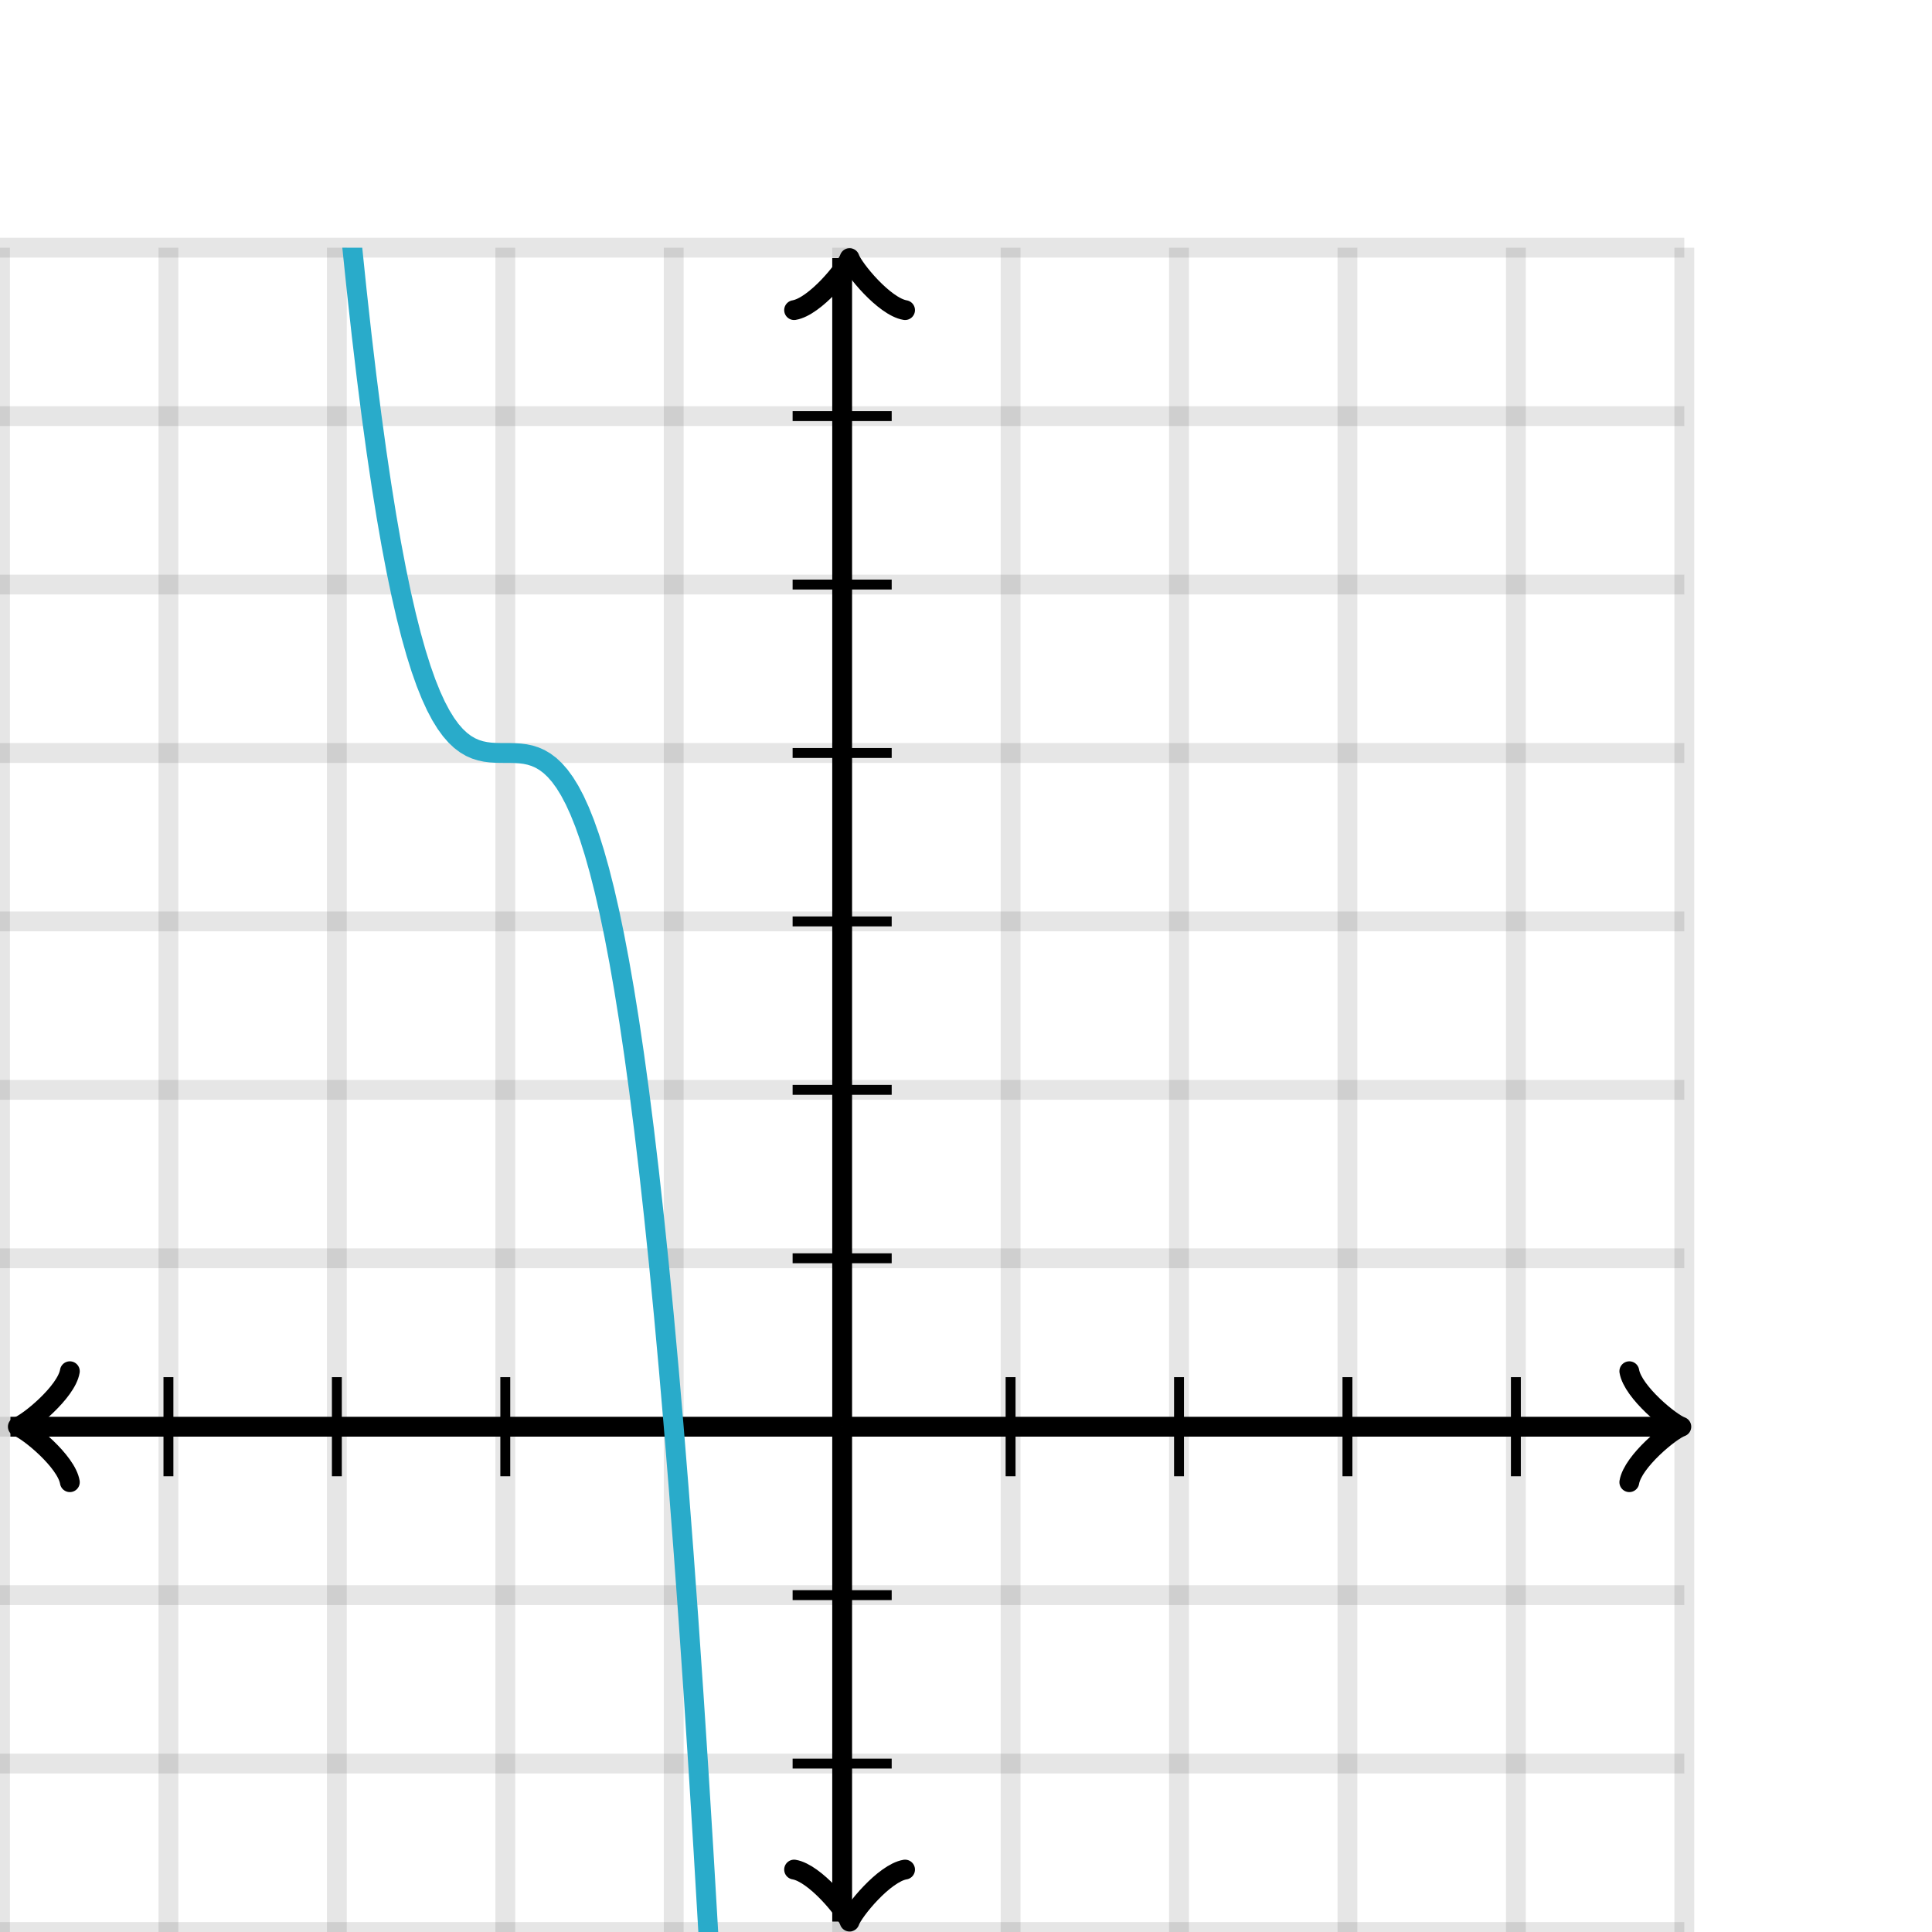 <svg xmlns="http://www.w3.org/2000/svg" version="1.1" width="195" height="195" viewBox="0 0 195 195"><defs><clipPath id="clip-1"><rect x="0" y="25" width="170" height="170"/></clipPath></defs><path fill="none" stroke="#000000" d="M 0,195 L 0,25" style="stroke-width: 2px;opacity: 0.1" stroke-width="2" opacity="0.1"/><path fill="none" stroke="#000000" d="M 17,195 L 17,25" style="stroke-width: 2px;opacity: 0.1" stroke-width="2" opacity="0.1"/><path fill="none" stroke="#000000" d="M 34,195 L 34,25" style="stroke-width: 2px;opacity: 0.1" stroke-width="2" opacity="0.1"/><path fill="none" stroke="#000000" d="M 51,195 L 51,25" style="stroke-width: 2px;opacity: 0.1" stroke-width="2" opacity="0.1"/><path fill="none" stroke="#000000" d="M 68,195 L 68,25" style="stroke-width: 2px;opacity: 0.1" stroke-width="2" opacity="0.1"/><path fill="none" stroke="#000000" d="M 85,195 L 85,25" style="stroke-width: 2px;opacity: 0.1" stroke-width="2" opacity="0.1"/><path fill="none" stroke="#000000" d="M 102,195 L 102,25" style="stroke-width: 2px;opacity: 0.1" stroke-width="2" opacity="0.1"/><path fill="none" stroke="#000000" d="M 119,195 L 119,25" style="stroke-width: 2px;opacity: 0.1" stroke-width="2" opacity="0.1"/><path fill="none" stroke="#000000" d="M 136,195 L 136,25" style="stroke-width: 2px;opacity: 0.1" stroke-width="2" opacity="0.1"/><path fill="none" stroke="#000000" d="M 153,195 L 153,25" style="stroke-width: 2px;opacity: 0.1" stroke-width="2" opacity="0.1"/><path fill="none" stroke="#000000" d="M 170,195 L 170,25" style="stroke-width: 2px;opacity: 0.1" stroke-width="2" opacity="0.1"/><path fill="none" stroke="#000000" d="M 0,195 L 170,195" style="stroke-width: 2px;opacity: 0.1" stroke-width="2" opacity="0.1"/><path fill="none" stroke="#000000" d="M 0,178 L 170,178" style="stroke-width: 2px;opacity: 0.1" stroke-width="2" opacity="0.1"/><path fill="none" stroke="#000000" d="M 0,161 L 170,161" style="stroke-width: 2px;opacity: 0.1" stroke-width="2" opacity="0.1"/><path fill="none" stroke="#000000" d="M 0,144 L 170,144" style="stroke-width: 2px;opacity: 0.1" stroke-width="2" opacity="0.1"/><path fill="none" stroke="#000000" d="M 0,127 L 170,127" style="stroke-width: 2px;opacity: 0.1" stroke-width="2" opacity="0.1"/><path fill="none" stroke="#000000" d="M 0,110 L 170,110" style="stroke-width: 2px;opacity: 0.1" stroke-width="2" opacity="0.1"/><path fill="none" stroke="#000000" d="M 0,93 L 170,93" style="stroke-width: 2px;opacity: 0.1" stroke-width="2" opacity="0.1"/><path fill="none" stroke="#000000" d="M 0,76 L 170,76" style="stroke-width: 2px;opacity: 0.1" stroke-width="2" opacity="0.1"/><path fill="none" stroke="#000000" d="M 0,59 L 170,59" style="stroke-width: 2px;opacity: 0.1" stroke-width="2" opacity="0.1"/><path fill="none" stroke="#000000" d="M 0,42 L 170,42" style="stroke-width: 2px;opacity: 0.1" stroke-width="2" opacity="0.1"/><path fill="none" stroke="#000000" d="M 0,25 L 170,25" style="stroke-width: 2px;opacity: 0.1" stroke-width="2" opacity="0.1"/><path fill="none" stroke="#000000" d="M -3.45,149.6 C -3.1,147.5 0.75,144.35 1.8,144 C 0.75,143.65 -3.1,140.5 -3.45,138.4" transform="rotate(180 1.8 144)" style="stroke-width: 2px;opacity: 1;stroke-linejoin: round;stroke-linecap: round" stroke-width="2" opacity="1" stroke-linejoin="round" stroke-linecap="round"/><path fill="none" stroke="#000000" d="M 85,144 S 85,144 1.05,144" style="stroke-width: 2px;opacity: 1" stroke-width="2" opacity="1"/><path fill="none" stroke="#000000" d="M 164.45,149.6 C 164.8,147.5 168.65,144.35 169.7,144 C 168.65,143.65 164.8,140.5 164.45,138.4" transform="" style="stroke-width: 2px;opacity: 1;stroke-linejoin: round;stroke-linecap: round" stroke-width="2" opacity="1" stroke-linejoin="round" stroke-linecap="round"/><path fill="none" stroke="#000000" d="M 85,144 S 85,144 168.95,144" style="stroke-width: 2px;opacity: 1" stroke-width="2" opacity="1"/><path fill="none" stroke="#000000" d="M 80.5,199.55 C 80.85,197.45 84.7,194.3 85.75,193.95 C 84.7,193.6 80.85,190.45 80.5,188.35" transform="rotate(90 85.75 193.95)" style="stroke-width: 2px;opacity: 1;stroke-linejoin: round;stroke-linecap: round" stroke-width="2" opacity="1" stroke-linejoin="round" stroke-linecap="round"/><path fill="none" stroke="#000000" d="M 85,144 S 85,144 85,193.95" style="stroke-width: 2px;opacity: 1" stroke-width="2" opacity="1"/><path fill="none" stroke="#000000" d="M 80.5,31.65 C 80.85,29.55 84.7,26.4 85.75,26.05 C 84.7,25.7 80.85,22.55 80.5,20.45" transform="rotate(-90 85.75 26.05)" style="stroke-width: 2px;opacity: 1;stroke-linejoin: round;stroke-linecap: round" stroke-width="2" opacity="1" stroke-linejoin="round" stroke-linecap="round"/><path fill="none" stroke="#000000" d="M 85,144 S 85,144 85,26.05" style="stroke-width: 2px;opacity: 1" stroke-width="2" opacity="1"/><path fill="none" stroke="#000000" d="M 102,149 L 102,139" style="stroke-width: 1px;opacity: 1" stroke-width="1" opacity="1"/><path fill="none" stroke="#000000" d="M 119,149 L 119,139" style="stroke-width: 1px;opacity: 1" stroke-width="1" opacity="1"/><path fill="none" stroke="#000000" d="M 136,149 L 136,139" style="stroke-width: 1px;opacity: 1" stroke-width="1" opacity="1"/><path fill="none" stroke="#000000" d="M 153,149 L 153,139" style="stroke-width: 1px;opacity: 1" stroke-width="1" opacity="1"/><path fill="none" stroke="#000000" d="M 68,149 L 68,139" style="stroke-width: 1px;opacity: 1" stroke-width="1" opacity="1"/><path fill="none" stroke="#000000" d="M 51,149 L 51,139" style="stroke-width: 1px;opacity: 1" stroke-width="1" opacity="1"/><path fill="none" stroke="#000000" d="M 34,149 L 34,139" style="stroke-width: 1px;opacity: 1" stroke-width="1" opacity="1"/><path fill="none" stroke="#000000" d="M 17,149 L 17,139" style="stroke-width: 1px;opacity: 1" stroke-width="1" opacity="1"/><path fill="none" stroke="#000000" d="M 80,127 L 90,127" style="stroke-width: 1px;opacity: 1" stroke-width="1" opacity="1"/><path fill="none" stroke="#000000" d="M 80,110 L 90,110" style="stroke-width: 1px;opacity: 1" stroke-width="1" opacity="1"/><path fill="none" stroke="#000000" d="M 80,93 L 90,93" style="stroke-width: 1px;opacity: 1" stroke-width="1" opacity="1"/><path fill="none" stroke="#000000" d="M 80,76 L 90,76" style="stroke-width: 1px;opacity: 1" stroke-width="1" opacity="1"/><path fill="none" stroke="#000000" d="M 80,59 L 90,59" style="stroke-width: 1px;opacity: 1" stroke-width="1" opacity="1"/><path fill="none" stroke="#000000" d="M 80,42 L 90,42" style="stroke-width: 1px;opacity: 1" stroke-width="1" opacity="1"/><path fill="none" stroke="#000000" d="M 80,161 L 90,161" style="stroke-width: 1px;opacity: 1" stroke-width="1" opacity="1"/><path fill="none" stroke="#000000" d="M 80,178 L 90,178" style="stroke-width: 1px;opacity: 1" stroke-width="1" opacity="1"/><path fill="none" stroke="#29abca" d="M 0,-1760 L 0.5,-1706.53 L 1,-1654.1 L 1.5,-1602.72 L 2,-1552.36 L 2.5,-1503.02 L 3,-1454.69 L 3.5,-1407.35 L 4,-1361 L 4.5,-1315.62 L 5,-1271.21 L 5.5,-1227.76 L 6,-1185.25 L 6.5,-1143.67 L 7,-1103.02 L 7.5,-1063.28 L 8,-1024.44 L 8.5,-986.5 L 9,-949.439 L 9.5,-913.251 L 10,-877.924 L 10.5,-843.448 L 11,-809.813 L 11.5,-777.009 L 12,-745.024 L 12.5,-713.849 L 13,-683.474 L 13.5,-653.888 L 14,-625.08 L 14.5,-597.04 L 15,-569.758 L 15.5,-543.223 L 16,-517.426 L 16.5,-492.355 L 17,-468 L 17.5,-444.351 L 18,-421.398 L 18.5,-399.13 L 19,-377.536 L 19.5,-356.607 L 20,-336.332 L 20.5,-316.701 L 21,-297.702 L 21.5,-279.327 L 22,-261.564 L 22.5,-244.403 L 23,-227.834 L 23.5,-211.846 L 24,-196.429 L 24.5,-181.573 L 25,-167.266 L 25.5,-153.5 L 26,-140.263 L 26.5,-127.545 L 27,-115.336 L 27.5,-103.625 L 28,-92.401 L 28.5,-81.656 L 29,-71.377 L 29.5,-61.555 L 30,-52.18 L 30.5,-43.24 L 31,-34.727 L 31.5,-26.628 L 32,-18.934 L 32.5,-11.635 L 33,-4.72 L 33.5,1.822 L 34,8 L 34.5,13.825 L 35,19.308 L 35.5,24.459 L 36,29.287 L 36.5,33.804 L 37,38.021 L 37.5,41.946 L 38,45.592 L 38.5,48.967 L 39,52.083 L 39.5,54.95 L 40,57.578 L 40.5,59.977 L 41,62.159 L 41.5,64.133 L 42,65.91 L 42.5,67.5 L 43,68.913 L 43.5,70.161 L 44,71.253 L 44.5,72.199 L 45,73.01 L 45.5,73.697 L 46,74.27 L 46.5,74.739 L 47,75.114 L 47.5,75.407 L 48,75.626 L 48.5,75.784 L 49,75.889 L 49.5,75.953 L 50,75.986 L 50.5,75.998 L 51,76 L 51.5,76.002 L 52,76.014 L 52.5,76.047 L 53,76.111 L 53.5,76.216 L 54,76.374 L 54.5,76.593 L 55,76.886 L 55.5,77.261 L 56,77.73 L 56.5,78.303 L 57,78.99 L 57.5,79.801 L 58,80.747 L 58.5,81.839 L 59,83.087 L 59.5,84.5 L 60,86.09 L 60.5,87.867 L 61,89.841 L 61.5,92.022 L 62,94.422 L 62.5,97.05 L 63,99.917 L 63.5,103.033 L 64,106.408 L 64.5,110.054 L 65,113.979 L 65.5,118.196 L 66,122.713 L 66.5,127.542 L 67,132.692 L 67.5,138.175 L 68,144 L 68.5,150.178 L 69,156.72 L 69.5,163.635 L 70,170.934 L 70.5,178.628 L 71,186.727 L 71.5,195.24 L 72,204.18 L 72.5,213.555 L 73,223.377 L 73.5,233.656 L 74,244.401 L 74.5,255.625 L 75,267.336 L 75.5,279.545 L 76,292.263 L 76.5,305.5 L 77,319.266 L 77.5,333.573 L 78,348.429 L 78.5,363.846 L 79,379.834 L 79.5,396.403 L 80,413.564 L 80.5,431.327 L 81,449.702 L 81.5,468.701 L 82,488.332 L 82.5,508.607 L 83,529.536 L 83.5,551.13 L 84,573.398 L 84.5,596.351 L 85,620 L 85.5,644.355 L 86,669.426 L 86.5,695.223 L 87,721.758 L 87.5,749.04 L 88,777.08 L 88.5,805.888 L 89,835.474 L 89.5,865.849 L 90,897.024 L 90.5,929.009 L 91,961.813 L 91.5,995.448 L 92,1029.92 L 92.5,1065.25 L 93,1101.44 L 93.5,1138.5 L 94,1176.44 L 94.5,1215.28 L 95,1255.02 L 95.5,1295.67 L 96,1337.25 L 96.5,1379.76 L 97,1423.21 L 97.5,1467.62 L 98,1513 L 98.5,1559.35 L 99,1606.69 L 99.5,1655.02 L 100,1704.36 L 100.5,1754.72 L 101,1806.1 L 101.5,1858.53 L 102,1912 L 102.5,1966.53 L 103,2022.13 L 103.5,2078.81 L 104,2136.58 L 104.5,2195.45 L 105,2255.43 L 105.5,2316.53 L 106,2378.77 L 106.5,2442.14 L 107,2506.67 L 107.5,2572.36 L 108,2639.22 L 108.5,2707.27 L 109,2776.51 L 109.5,2846.96 L 110,2918.62 L 110.5,2991.5 L 111,3065.62 L 111.5,3140.98 L 112,3217.61 L 112.5,3295.49 L 113,3374.66 L 113.5,3455.11 L 114,3536.86 L 114.5,3619.92 L 115,3704.29 L 115.5,3789.99 L 116,3877.04 L 116.5,3965.43 L 117,4055.18 L 117.5,4146.31 L 118,4238.81 L 118.5,4332.7 L 119,4428 L 119.5,4524.71 L 120,4622.84 L 120.5,4722.4 L 121,4823.4 L 121.5,4925.86 L 122,5029.79 L 122.5,5135.18 L 123,5242.06 L 123.5,5350.44 L 124,5460.32 L 124.5,5571.71 L 125,5684.64 L 125.5,5799.1 L 126,5915.1 L 126.5,6032.66 L 127,6151.79 L 127.5,6272.5 L 128,6394.8 L 128.5,6518.69 L 129,6644.19 L 129.5,6771.32 L 130,6900.07 L 130.5,7030.46 L 131,7162.51 L 131.5,7296.21 L 132,7431.58 L 132.5,7568.64 L 133,7707.39 L 133.5,7847.84 L 134,7990.01 L 134.5,8133.89 L 135,8279.52 L 135.5,8426.88 L 136,8576 L 136.5,8726.88 L 137,8879.54 L 137.5,9033.99 L 138,9190.23 L 138.5,9348.28 L 139,9508.14 L 139.5,9669.83 L 140,9833.36 L 140.5,9998.73 L 141,10166 L 141.5,10335.1 L 142,10506 L 142.5,10678.9 L 143,10853.7 L 143.5,11030.4 L 144,11209 L 144.5,11389.5 L 145,11572 L 145.5,11756.4 L 146,11942.8 L 146.5,12131.1 L 147,12321.5 L 147.5,12513.8 L 148,12708.2 L 148.5,12904.5 L 149,13102.9 L 149.5,13303.3 L 150,13505.7 L 150.5,13710.3 L 151,13916.8 L 151.5,14125.5 L 152,14336.2 L 152.5,14549.1 L 153,14764 L 153.5,14981.1 L 154,15200.2 L 154.5,15421.6 L 155,15645.1 L 155.5,15870.7 L 156,16098.5 L 156.5,16328.5 L 157,16560.7 L 157.5,16795 L 158,17031.6 L 158.5,17270.4 L 159,17511.5 L 159.5,17754.7 L 160,18000.3 L 160.5,18248.1 L 161,18498.1 L 161.5,18750.5 L 162,19005.1 L 162.5,19262.1 L 163,19521.4 L 163.5,19783 L 164,20046.9 L 164.5,20313.2 L 165,20581.8 L 165.5,20852.8 L 166,21126.2 L 166.5,21401.9 L 167,21680.1 L 167.5,21960.7 L 168,22243.7 L 168.5,22529.1 L 169,22816.9 L 169.5,23107.2 L 170,23400" style="stroke-width: 2px" stroke-width="2" clip-path="url(#clip-1)"/></svg>